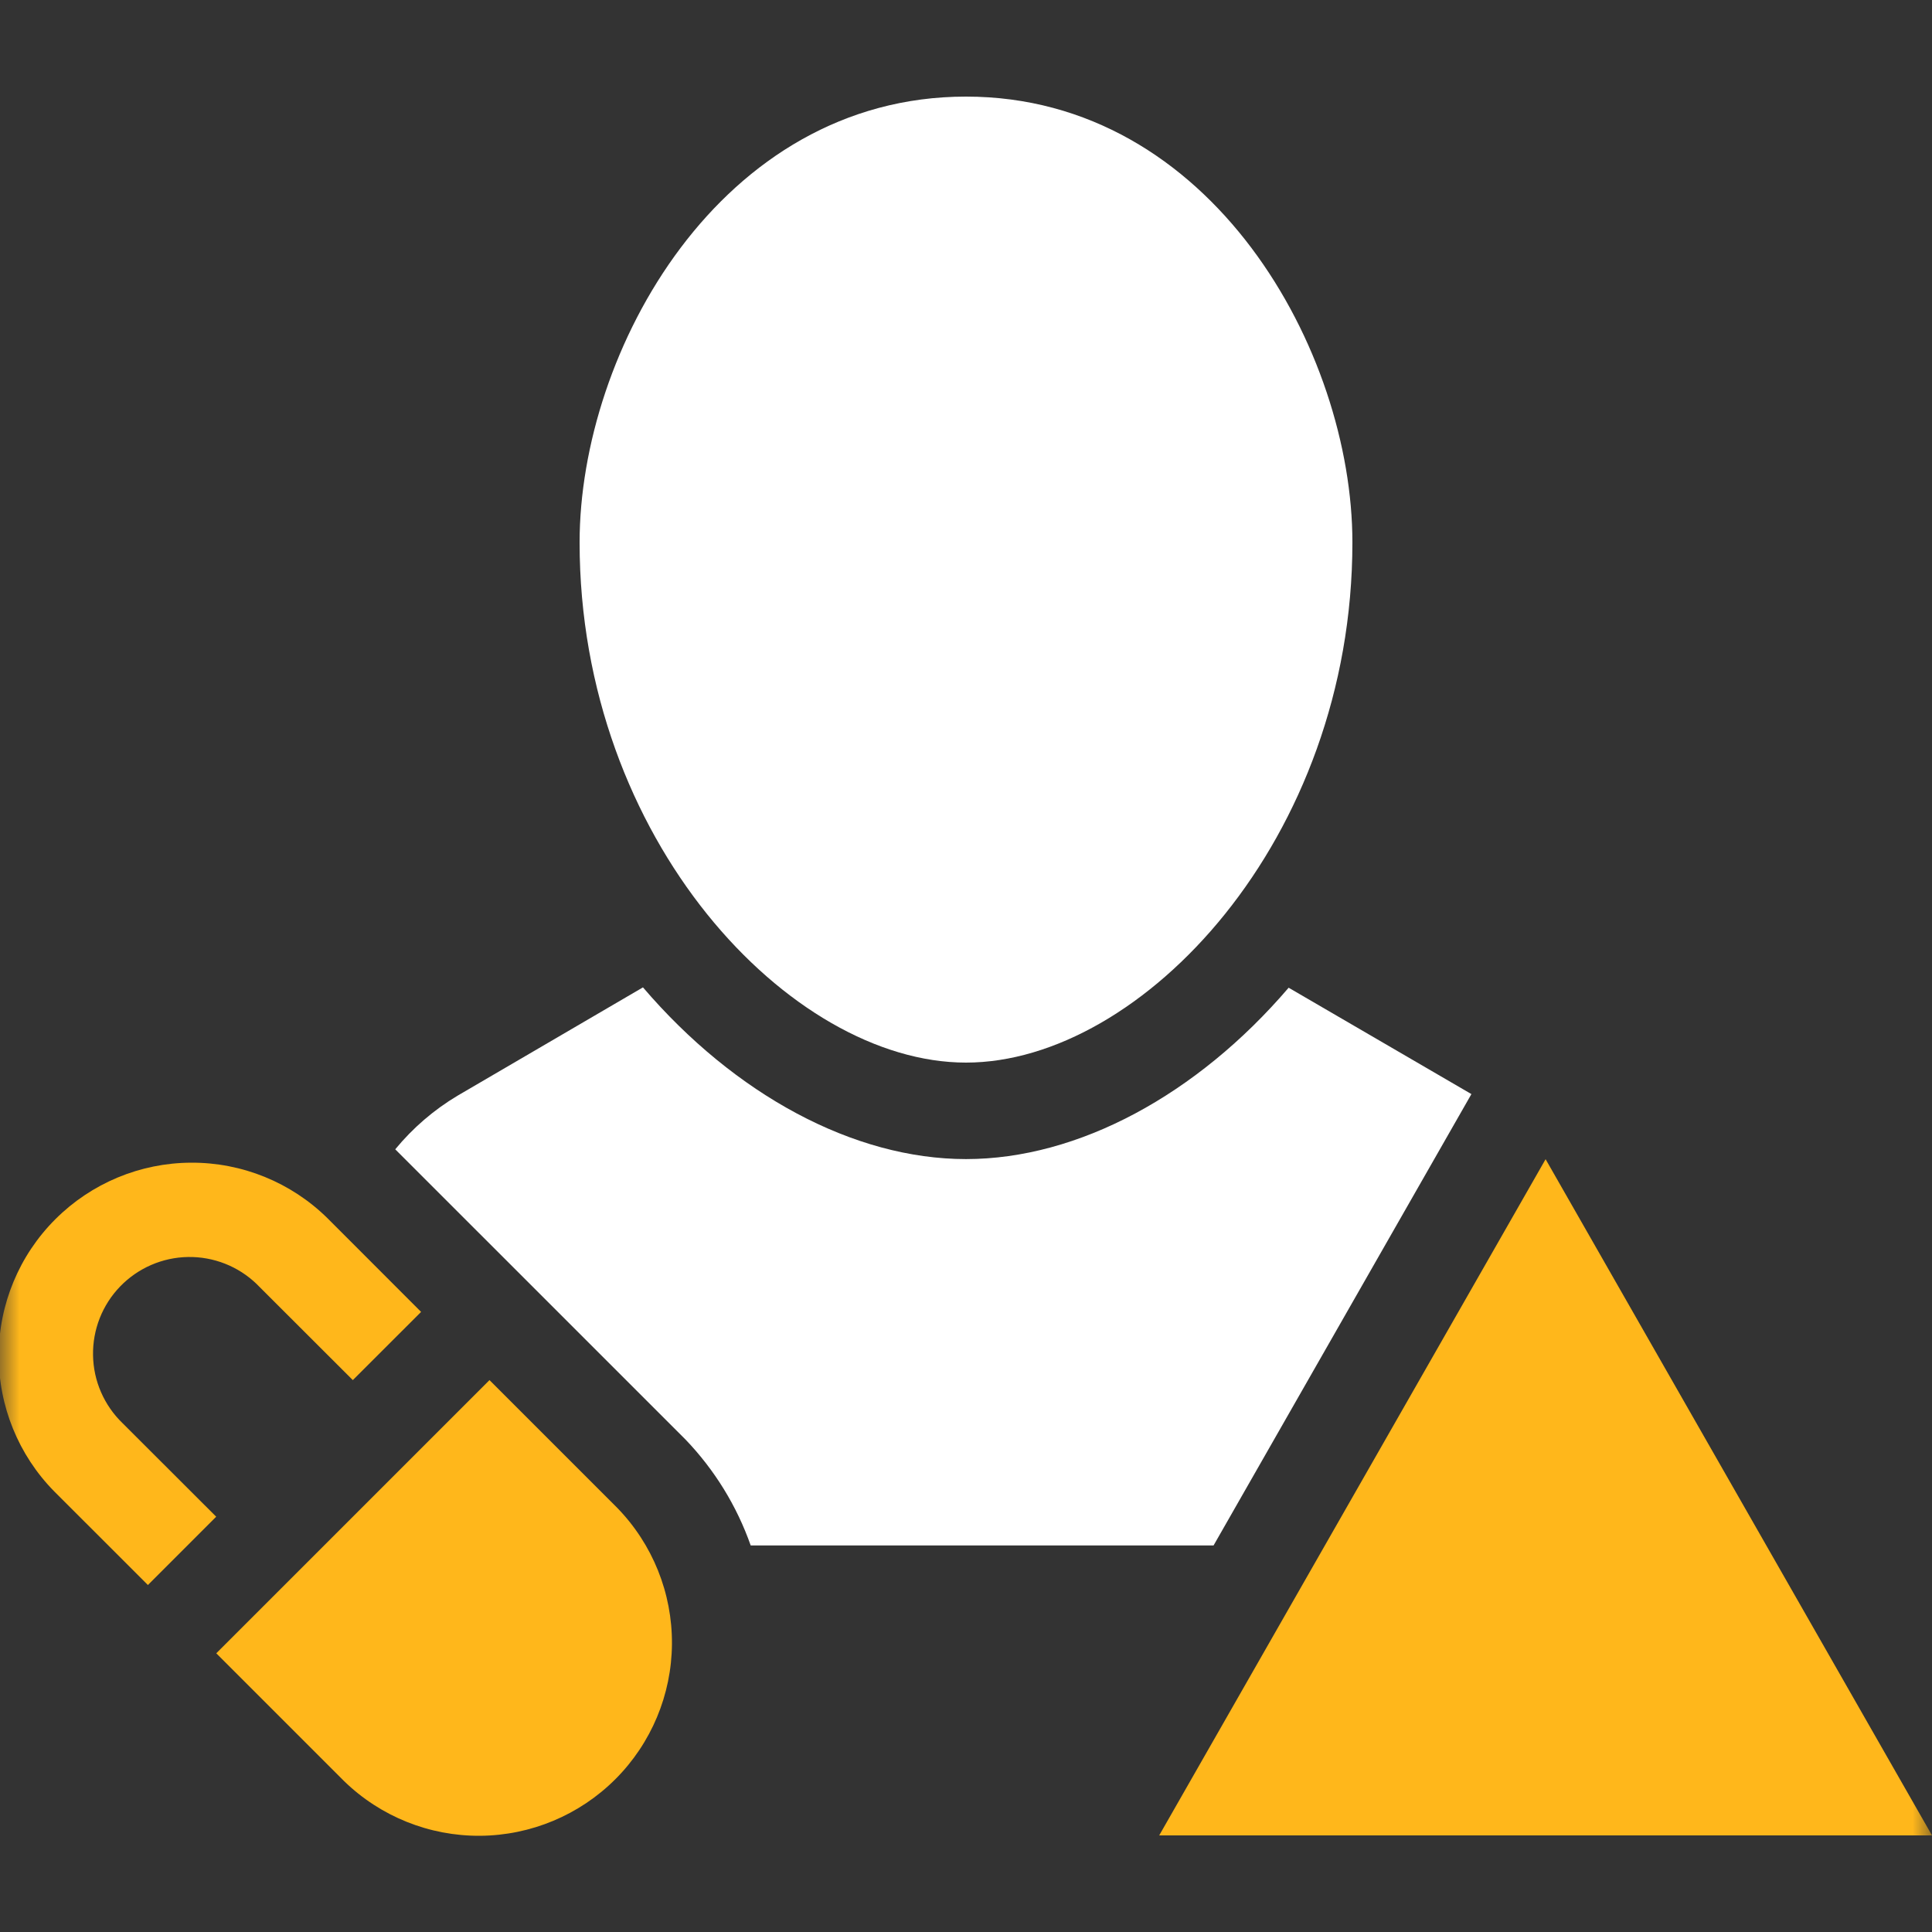 <svg width="50" height="50" viewBox="0 0 50 50" fill="none" xmlns="http://www.w3.org/2000/svg">
<rect x="0" y="0" width="50" height="50" fill="#333333" stroke="none"/>
<g id="Drugs-and-Allergies 1" clip-path="url(#clip0_419_158)">
<g id="Clip path group">
<mask id="mask0_419_158" style="mask-type:luminance" maskUnits="userSpaceOnUse" x="0" y="0" width="50" height="50">
<g id="clip-path">
<path id="Rectangle 98305" d="M50 0H0V50H50V0Z" fill="white"/>
</g>
</mask>
<g mask="url(#mask0_419_158)">
<g id="Group 76538">
<path id="Path 40650" d="M15 14.037C15 9.093 18.638 2.5 25 2.5C31.362 2.5 35 9.093 35 14.037C35 21.73 29.545 27.5 25 27.5C20.455 27.5 15 21.73 15 14.037Z" fill="white"/>
<path id="Path 40651" d="M15.975 39.024L12.668 35.717L5.597 42.787L8.905 46.095C9.847 47.011 11.111 47.519 12.425 47.51C13.739 47.5 14.997 46.974 15.926 46.045C16.855 45.116 17.381 43.859 17.39 42.545C17.399 41.231 16.891 39.966 15.975 39.024Z" fill="#FFB71B"/>
<path id="Path 40652" d="M3.828 41.02L5.595 39.252L3.17 36.83C2.934 36.602 2.745 36.329 2.614 36.028C2.483 35.727 2.413 35.403 2.408 35.075C2.396 34.411 2.648 33.771 3.109 33.294C3.57 32.817 4.202 32.542 4.865 32.531C5.528 32.52 6.168 32.772 6.645 33.233L6.706 33.295L9.131 35.717L10.898 33.952L8.473 31.525C7.533 30.6 6.265 30.084 4.946 30.09C3.627 30.095 2.364 30.622 1.431 31.555C0.498 32.487 -0.028 33.751 -0.033 35.07C-0.038 36.389 0.478 37.657 1.403 38.597L3.828 41.02Z" fill="#FFB71B"/>
<path id="Path 40653" d="M38.08 28.315L33.35 25.562C30.978 28.334 27.904 29.997 25 29.997C22.095 29.997 19.015 28.331 16.64 25.553L11.844 28.355C11.23 28.721 10.684 29.191 10.229 29.744L17.742 37.256C18.493 38.039 19.068 38.973 19.428 39.996H31.407L38.08 28.315Z" fill="white"/>
<path id="Path 40654" d="M40 30L30 47.5H50L40 30Z" fill="#FFB71B"/>
</g>
</g>
</g>
</g>
<defs>
<clipPath id="clip0_419_158">
<rect width="50" height="50" fill="white"/>
</clipPath>
</defs>
</svg>
